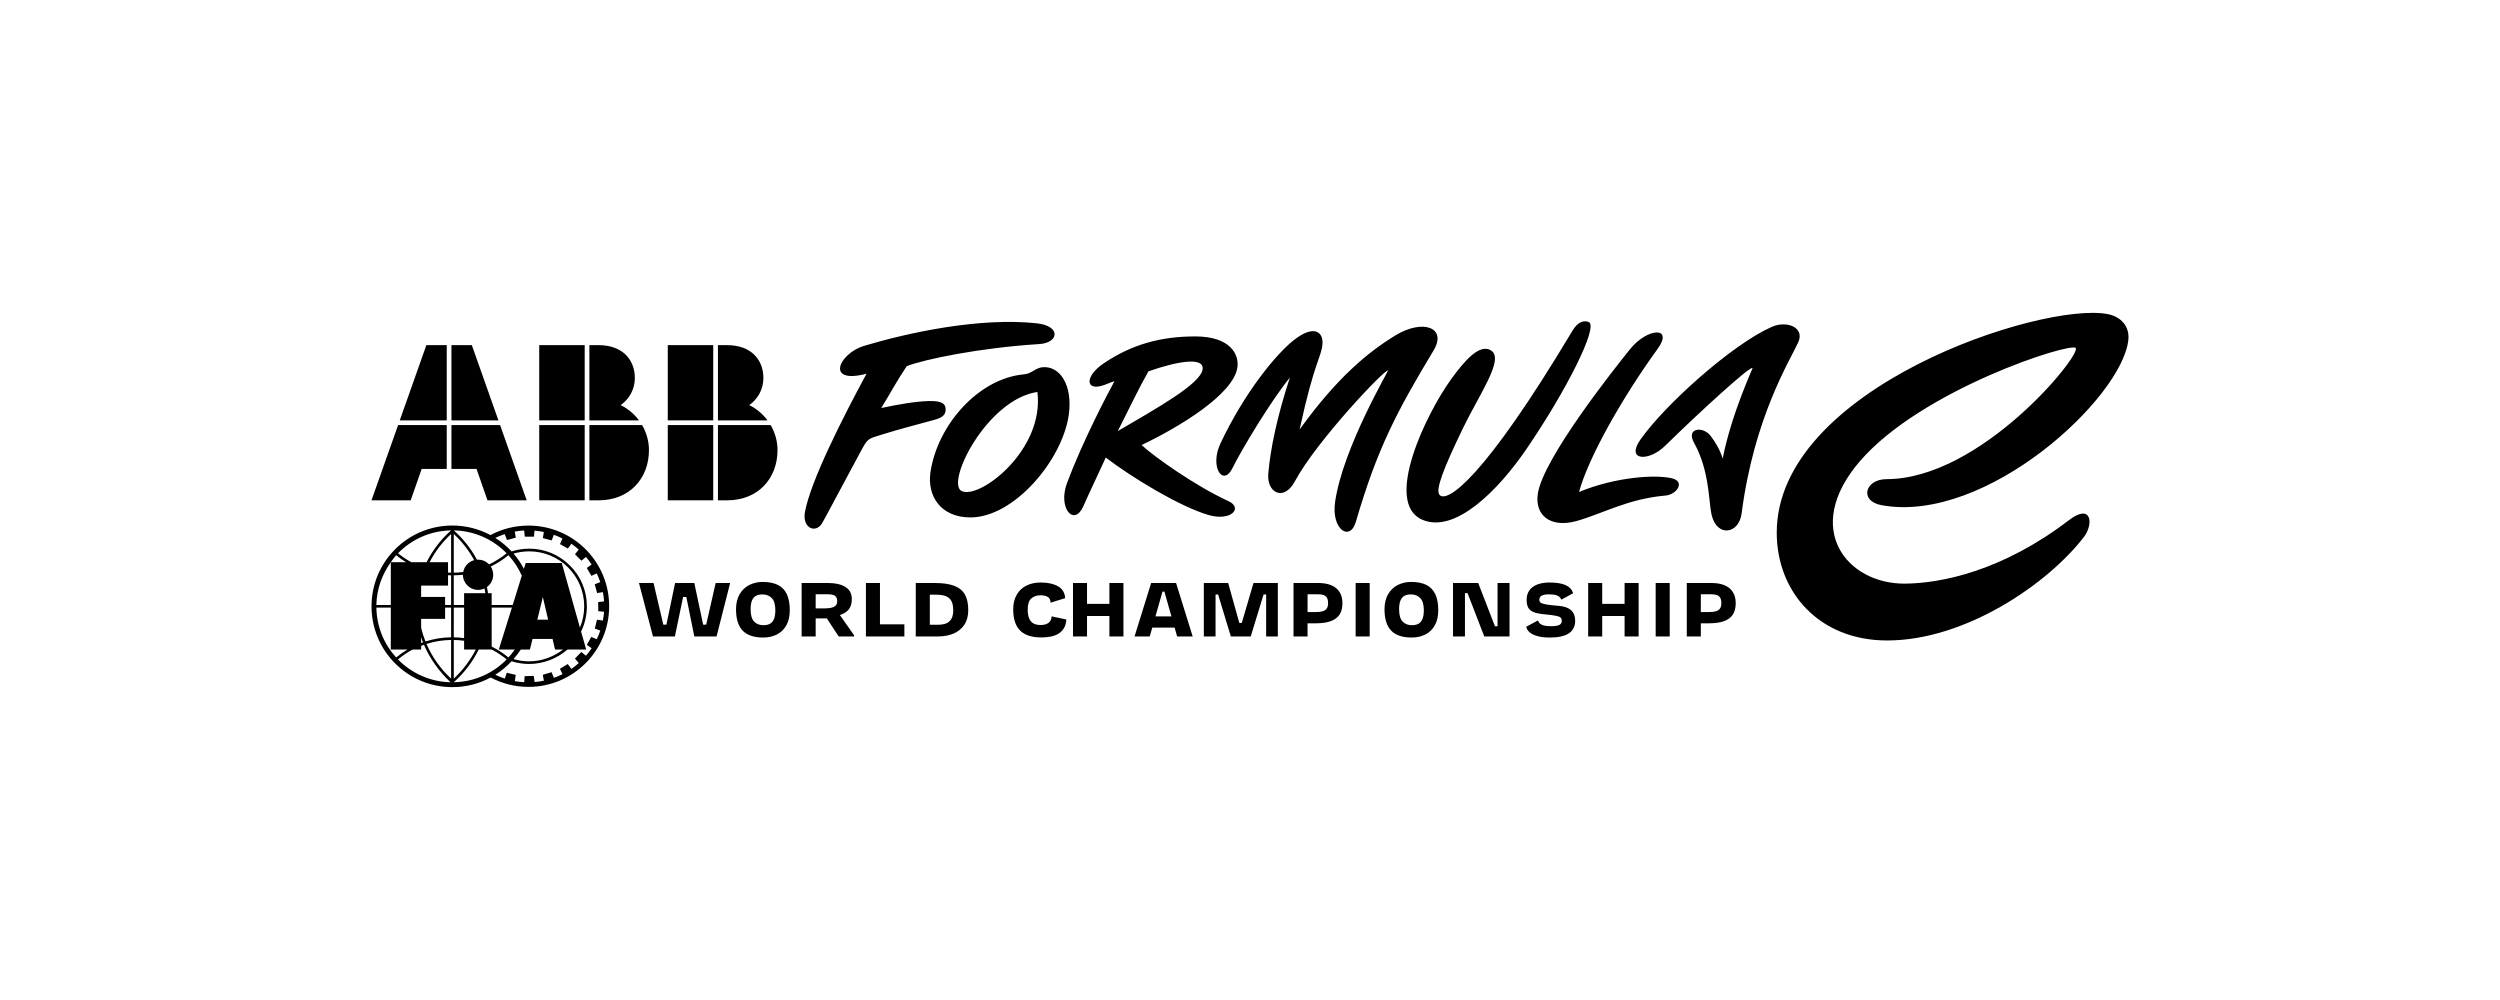 <svg xmlns="http://www.w3.org/2000/svg" xmlns:xlink="http://www.w3.org/1999/xlink" id="Capa_1" x="0px" y="0px" viewBox="0 0 2000 800" style="enable-background:new 0 0 2000 800;" xml:space="preserve"><style type="text/css">	.st0{fill:#FFFFFF;}	.st1{fill:#FFE01B;}	.st2{fill:none;stroke:#000000;stroke-width:35;stroke-linecap:round;stroke-linejoin:round;stroke-miterlimit:10;}	.st3{fill:none;stroke:#000000;stroke-width:35;stroke-linecap:round;stroke-linejoin:round;}	.st4{fill:#FFFFFF;stroke:#000000;stroke-width:35;stroke-linecap:round;stroke-linejoin:round;}	.st5{fill:#FFFFFF;stroke:#000000;stroke-width:35;stroke-miterlimit:10;}	.st6{fill:#FFDF19;}	.st7{fill:#FFDF19;stroke:#000000;stroke-width:35;stroke-linecap:round;stroke-linejoin:round;stroke-miterlimit:10;}	.st8{stroke:#1E1E32;stroke-width:1.5;}	.st9{fill:none;stroke:#010101;stroke-width:35;stroke-linecap:round;stroke-linejoin:round;stroke-miterlimit:10;}	.st10{fill:#F9D22D;stroke:#010101;stroke-width:35;stroke-linecap:round;stroke-linejoin:round;stroke-miterlimit:10;}	.st11{fill:#FFE01B;stroke:#000000;stroke-width:35;}	.st12{fill:none;stroke:#000000;stroke-width:30;stroke-linecap:round;stroke-linejoin:round;stroke-miterlimit:10;}	.st13{fill:none;stroke:#000000;stroke-width:30;stroke-miterlimit:10;}	.st14{fill:#FFE01B;stroke:#000000;stroke-width:35;stroke-linecap:round;stroke-linejoin:round;}	.st15{fill:none;stroke:#000000;stroke-width:37.91;stroke-linecap:round;stroke-linejoin:round;}	.st16{fill:none;stroke:#000000;stroke-width:37.91;stroke-linecap:round;stroke-dasharray:85.299,85.299;}	.st17{fill:#FF0000;}	.st18{fill-rule:evenodd;clip-rule:evenodd;}	.st19{fill:#FFC4A3;}	.st20{fill:#FFA275;}	.st21{fill:#1E2E34;}	.st22{fill:#3F5963;}	.st23{fill:#4E5D4C;}	.st24{fill:#3A2004;}	.st25{fill:#1B81E2;}	.st26{fill:#0D3D61;}	.st27{clip-path:url(#SVGID_00000174569540166251148000000007886668213860892036_);fill:#0D3D61;}	.st28{clip-path:url(#SVGID_00000174569540166251148000000007886668213860892036_);}	.st29{fill:none;stroke:#1B81E2;stroke-width:25;stroke-linecap:round;stroke-linejoin:round;}	.st30{fill:#F9E050;}	.st31{fill:#FFFFFF;stroke:#000000;stroke-width:33.307;stroke-linecap:round;stroke-linejoin:round;}	.st32{fill:#F9E050;stroke:#000000;stroke-width:33.307;stroke-linecap:round;stroke-linejoin:round;}	.st33{fill:none;stroke:#000000;stroke-width:33.307;stroke-linecap:round;stroke-linejoin:round;}	.st34{fill:#141414;}	.st35{fill:#E6B742;}	.st36{fill:#C63B37;}	.st37{fill:#D9642C;}	.st38{fill:#A4D8DA;}	.st39{fill:#F9E050;stroke:#000000;stroke-width:35;stroke-linecap:round;stroke-linejoin:round;}</style><g>	<g>		<g>			<path d="M487.33,484.99c0,35.64-28.86,64.52-64.56,64.52c-10.93,0-21.21-2.73-30.24-7.51c-9.12,4.9-19.57,7.71-30.66,7.71    c-35.7,0-64.66-28.91-64.66-64.65c0-35.69,28.96-64.63,64.66-64.63c11.01,0,21.41,2.76,30.49,7.64c9.06-4.86,19.42-7.6,30.42-7.6    C458.47,420.46,487.33,449.35,487.33,484.99z M312.67,449.75h12.13c-2.74-1.66-5.36-3.53-7.86-5.61    C315.37,445.88,314.05,447.84,312.67,449.75z M301.1,483.99h11.54v-13.63v-20.58C305.69,459.49,301.33,471.21,301.1,483.99z     M316.92,525.98c2.72-2.25,6.07-4.59,9.07-6.36h-13.35V486.1H301.1C301.36,501.46,307.31,515.42,316.92,525.98z M360.47,545.82    c-9.23-8.64-16.51-18.88-21.29-29.99c-0.77,0.27-1.52,0.55-2.26,0.85v2.94h-6.84c-4.04,2.11-8.11,4.98-11.67,7.92    C329.13,538.51,343.99,545.44,360.47,545.82z M338.37,513.85c-0.53-1.3-1.02-2.63-1.46-3.96v4.49L338.37,513.85z M360.88,511.96    c-6.72,0.12-13.36,1.17-19.69,3.18c4.48,10.38,11.18,19.93,19.69,27.77V511.96z M360.88,486.1h-4.81v9.02h-19.16v7.15    c0.88,3.69,2.04,7.35,3.48,10.91c6.57-2.11,13.48-3.24,20.49-3.33V486.1z M360.88,460.25c-0.8,0-1.64-0.04-2.45-0.07v8.29h-21.52    v1.9v7.16h19.16v6.47h4.81V460.25z M360.88,427.2c-7.07,6.52-12.89,14.21-17.21,22.55h14.76v8.32c0.81,0.04,1.65,0.06,2.45,0.07    V427.2z M360.88,424.31c-16.65,0.28-31.67,7.22-42.47,18.3c3.33,2.72,6.88,5.12,10.63,7.14h12.23    C346.06,440.24,352.69,431.52,360.88,424.31z M363.02,424.31c7.59,6.7,13.87,14.68,18.55,23.44l0.89-0.02    c3.49,0,6.6,1.46,8.8,3.78c4.99-2.38,9.72-5.37,14.03-8.9C394.51,431.56,379.57,424.64,363.02,424.31z M399.05,519.62    l10.47-33.52h-16.18v21.47v9.68c4.76,2.37,9.26,5.31,13.43,8.73c1.76-1.92,3.58-4.25,5.07-6.36H399.05z M410.82,527.26    c4.05,1.19,8.24,1.81,12.52,1.81c10.11,0,19.68-3.72,27.13-9.45h-6.45l-1.97-8.48h-16.03l-2.09,8.48h-7.27    C414.99,522.18,412.82,524.97,410.82,527.26z M438.51,495.74l-4.23-18.1l-4.42,18.1H438.51z M463.93,502.08    c2.22-5.23,3.42-10.99,3.42-17.03c0-11.73-4.59-22.79-12.89-31.1c-8.32-8.3-19.34-12.86-31.12-12.86c-4.25,0-8.47,0.6-12.52,1.79    c3.23,3.7,6,7.8,8.31,12.18l1.44-4.67h28.84L463.93,502.08z M406.76,444.17c-4.36,3.59-9.14,6.64-14.15,9.06    c1.23,1.89,1.95,4.16,1.95,6.6c0,4.04-1.97,7.62-5.01,9.8c0.36,1.65,0.64,3.28,0.87,4.93h2.91v9.44h16.84l7.27-23.48    C414.76,454.49,411.14,448.97,406.76,444.17z M363.02,458.14c2.54-0.03,5.06-0.22,7.55-0.55c0.86-4.59,4.3-8.28,8.77-9.46    c-4.23-7.73-9.74-14.84-16.32-20.93V458.14z M363.02,483.99h8.26v-9.44h17.01c-0.2-1.27-0.41-2.52-0.66-3.78    c-1.57,0.74-3.33,1.15-5.18,1.15c-6.67,0-12.09-5.43-12.09-12.1c-2.43,0.23-4.88,0.38-7.35,0.43V483.99z M363.02,509.85    c2.78,0.04,5.54,0.25,8.26,0.63v-2.91V486.1h-8.26V509.85z M363.02,542.91c7.19-6.63,13.27-14.79,17.62-23.3h-9.35v-6.99    c-2.73-0.37-5.49-0.62-8.26-0.64V542.91z M405.32,527.53c-3.73-3.06-7.75-5.73-11.99-7.92h-9.75H383    c-4.81,9.69-11.68,18.88-19.98,26.17C379.6,545.5,394.54,538.58,405.32,527.53z M468.78,445.54l-3.64,3.01l-5.17-5.13l3.03-3.77    c-1.88-1.64-3.85-3.22-5.92-4.64l-2.77,3.85l-6.32-3.58l1.97-4.49c-2.23-1.14-4.54-2.1-6.89-2.96l-1.71,4.52l-7.08-1.88    l0.79-4.87c-2.44-0.52-4.93-0.89-7.46-1.09l-0.47,4.82l-7.31,0.03l-0.52-4.96c-2.53,0.13-5.03,0.42-7.49,0.86l0.8,4.88    l-7.05,1.88l-1.79-4.73c-2.59,0.86-5.11,1.88-7.54,3.04c4.8,3.02,9.18,6.66,13.03,10.81c4.52-1.46,9.27-2.21,14.07-2.21    c12.34,0,23.91,4.81,32.62,13.52c8.74,8.69,13.53,20.29,13.53,32.6c0,7.15-1.61,13.99-4.65,20.24l4.11,14.32H454    c-8.4,7.3-19.42,11.57-30.67,11.57c-4.82,0-9.55-0.74-14.07-2.17c-3.85,4.14-8.24,7.79-13.03,10.82c2.43,1.16,4.97,2.2,7.58,3.03    l1.64-4.66l7.11,1.69l-0.68,5.02c2.45,0.42,4.94,0.71,7.48,0.85l0.37-4.86l7.3-0.18l0.64,4.91c2.52-0.2,5-0.56,7.43-1.09    l-0.87-4.72l7.01-2.07l1.87,4.53c2.35-0.82,4.65-1.82,6.88-2.95l-2.05-4.33l6.25-3.77l2.93,3.88c2.05-1.45,4.03-3,5.89-4.66    l-3.05-3.6l5.06-5.25l3.77,2.98c1.64-1.92,3.14-3.93,4.54-6l-3.85-2.68l3.52-6.39l4.4,1.87c1.07-2.23,2.03-4.55,2.84-6.95    l-4.4-1.57l1.75-7.11l4.71,0.71c0.46-2.31,0.76-4.67,0.93-7.06l-4.63-0.46l-0.05-7.3l4.69-0.53c-0.16-2.52-0.46-5-0.94-7.42    l-4.59,0.77l-1.93-7.05l4.44-1.72c-0.8-2.39-1.77-4.71-2.83-6.96l-4.28,1.95l-3.68-6.3l3.85-2.81    C471.93,449.47,470.41,447.46,468.78,445.54z M1299.67,483.11h-17.9v-16.7h-11.23v42.76h11.23V492.8h17.9v16.36h11.23V466.4    h-11.23V483.11z M1247.2,484.71c-4.64-0.38-8.07-0.76-10.28-1.16c-2.21-0.4-3.67-0.87-4.39-1.41c-0.72-0.55-1.07-1.3-1.07-2.26    c0-1.47,0.61-2.57,1.83-3.3c1.22-0.73,3.14-1.1,5.75-1.1c1.99,0,3.64,0.13,4.95,0.4c1.31,0.26,2.37,0.7,3.2,1.31    c0.83,0.61,1.46,1.45,1.89,2.52l9.48-5.16c-1.04-2.97-3.09-5.14-6.15-6.5c-3.07-1.36-7.32-2.04-12.78-2.04    c-3.84,0-7.13,0.54-9.87,1.62c-2.75,1.08-4.84,2.66-6.29,4.72c-1.45,2.07-2.17,4.55-2.17,7.45c0,2.61,0.41,4.7,1.24,6.25    c0.83,1.55,2.25,2.75,4.27,3.6c2.02,0.85,4.9,1.44,8.65,1.78c4.16,0.4,7.19,0.78,9.11,1.16c1.92,0.38,3.21,0.86,3.86,1.45    c0.66,0.59,0.99,1.45,0.99,2.58c0,1.07-0.3,1.92-0.89,2.55c-0.59,0.63-1.52,1.09-2.78,1.37c-1.26,0.28-2.92,0.42-4.99,0.42    c-2.31,0-4.17-0.18-5.57-0.54c-1.4-0.36-2.46-0.86-3.19-1.52c-0.72-0.66-1.26-1.5-1.59-2.54l-9.42,5.02    c0.28,1.67,1.19,3.16,2.72,4.47c1.53,1.31,3.66,2.33,6.39,3.08c2.73,0.74,5.96,1.11,9.7,1.11c6.83,0,11.92-1.12,15.29-3.37    c3.37-2.25,5.05-5.62,5.05-10.11C1260.14,489.38,1255.83,485.43,1247.2,484.71z M1148.27,475.4c1.56,3.34,2.34,7.61,2.34,12.81    c0,4.75-0.91,8.76-2.74,12.03c-1.82,3.27-4.34,5.72-7.54,7.34s-6.88,2.44-11.02,2.44c-7.34,0-12.79-1.83-16.35-5.49    c-3.56-3.66-5.35-9.36-5.35-17.12c0-4.75,0.96-8.77,2.89-12.06c1.93-3.29,4.5-5.74,7.73-7.37s6.77-2.44,10.65-2.44    c4.98,0,9.07,0.81,12.26,2.42C1144.33,469.59,1146.71,472.06,1148.27,475.4z M1139.06,488.21c0-4.5-0.94-7.74-2.84-9.72    c-1.89-1.98-4.38-2.96-7.45-2.96c-1.94,0-3.6,0.33-4.99,1c-1.39,0.67-2.48,1.87-3.29,3.62c-0.81,1.75-1.21,4.17-1.21,7.27    c0,4.54,0.93,7.8,2.78,9.78c1.85,1.98,4.32,2.96,7.4,2.96c1.98,0,3.66-0.33,5.06-1c1.4-0.66,2.5-1.88,3.32-3.63    C1138.65,493.76,1139.06,491.33,1139.06,488.21z M1198.04,501.01h-2.08l-13.4-34.61h-20.15v42.76h9.55v-34.64h2.08l13.37,34.64    h20.21V466.4h-9.58V501.01z M1324.54,509.16h11.23V466.4h-11.23V509.16z M703.97,466.4h-11.23v42.76h30.76v-9.72h-19.53V466.4z     M1386.19,473.49c1.59,2.4,2.38,5.43,2.38,9.08c0,3.71-0.78,6.74-2.32,9.11c-1.55,2.37-3.9,4.12-7.06,5.26    c-3.16,1.14-7.17,1.71-12.03,1.71h-6.5v10.52h-11.23V466.4h19.9c3.91,0,7.31,0.58,10.18,1.74    C1382.37,469.3,1384.6,471.08,1386.19,473.49z M1377.08,482.57c0-1.82-0.29-3.25-0.87-4.29c-0.58-1.04-1.45-1.77-2.62-2.21    c-1.17-0.44-2.72-0.66-4.66-0.66h-8.27v14.22h6.96c2.13,0,3.88-0.22,5.26-0.66c1.38-0.44,2.42-1.17,3.14-2.21    C1376.72,485.73,1377.08,484.33,1377.08,482.57z M838.88,498.24c-1.56,1.18-3.67,1.77-6.33,1.77c-2.2,0-4.05-0.38-5.57-1.15    c-1.52-0.77-2.7-2.07-3.55-3.9s-1.27-4.29-1.27-7.39c0-4.18,0.96-7.12,2.87-8.81c1.91-1.69,4.38-2.53,7.4-2.53    c2.46,0,4.4,0.45,5.81,1.34c1.42,0.89,2.15,2.42,2.21,4.58l11.68-3.63c-0.3-4.37-2.23-7.55-5.8-9.54    c-3.57-1.99-8.18-2.98-13.85-2.98c-4.15,0-7.87,0.8-11.18,2.39c-3.3,1.6-5.92,4.01-7.84,7.25s-2.89,7.22-2.89,11.95    c0,7.62,1.86,13.25,5.57,16.89c3.72,3.64,9.25,5.46,16.61,5.46c7.04,0,12.15-1.3,15.34-3.91c3.19-2.61,4.83-6.09,4.93-10.44    l-11.74-2.51C841.24,495.33,840.44,497.05,838.88,498.24z M629.48,475.4c1.56,3.34,2.34,7.61,2.34,12.81    c0,4.75-0.91,8.76-2.74,12.03c-1.82,3.27-4.34,5.72-7.54,7.34s-6.87,2.44-11.02,2.44c-7.34,0-12.79-1.83-16.35-5.49    c-3.56-3.66-5.35-9.36-5.35-17.12c0-4.75,0.96-8.77,2.89-12.06c1.93-3.29,4.5-5.74,7.73-7.37c3.22-1.62,6.77-2.44,10.65-2.44    c4.98,0,9.07,0.81,12.26,2.42C625.54,469.59,627.92,472.06,629.48,475.4z M620.27,488.21c0-4.5-0.95-7.74-2.84-9.72    c-1.89-1.98-4.38-2.96-7.45-2.96c-1.94,0-3.6,0.33-4.99,1c-1.39,0.67-2.49,1.87-3.29,3.62c-0.81,1.75-1.21,4.17-1.21,7.27    c0,4.54,0.93,7.8,2.78,9.78c1.85,1.98,4.32,2.96,7.4,2.96c1.98,0,3.66-0.33,5.06-1c1.4-0.66,2.5-1.88,3.32-3.63    C619.86,493.76,620.27,491.33,620.27,488.21z M887.52,483.11h-17.9v-16.7h-11.23v42.76h11.23V492.8h17.9v16.36h11.23V466.4    h-11.23V483.11z M564.94,499.76h-2.42l-7.07-33.35h-15.37l-6.98,33.35h-2.45l-7.81-33.35h-11.66l11.2,42.76h17.53l6.56-31.59    h2.59l6.39,31.59h17.79l10.86-42.76h-11.57L564.94,499.76z M1071.57,473.49c1.59,2.4,2.38,5.43,2.38,9.08    c0,3.71-0.78,6.74-2.32,9.11c-1.55,2.37-3.9,4.12-7.06,5.26c-3.16,1.14-7.17,1.71-12.03,1.71h-6.5v10.52h-11.23V466.4h19.9    c3.91,0,7.31,0.58,10.18,1.74C1067.76,469.3,1069.99,471.08,1071.57,473.49z M1062.47,482.57c0-1.82-0.29-3.25-0.87-4.29    c-0.58-1.04-1.45-1.77-2.62-2.21c-1.17-0.44-2.72-0.66-4.66-0.66h-8.27v14.22h6.96c2.13,0,3.88-0.22,5.26-0.66    c1.38-0.44,2.42-1.17,3.14-2.21C1062.11,485.73,1062.47,484.33,1062.47,482.57z M1084.52,509.16h11.23V466.4h-11.23V509.16z     M771.98,475.72c1.75,3.16,2.62,7.29,2.62,12.4c0,4.69-1.06,8.61-3.18,11.76c-2.12,3.15-5,5.48-8.65,7    c-3.65,1.52-7.79,2.28-12.43,2.28h-17.73V466.4h15.22c6.54,0,11.76,0.76,15.66,2.29C767.41,470.23,770.23,472.57,771.98,475.72z     M762.58,488.12c0-3.1-0.5-5.55-1.5-7.35c-1-1.8-2.48-3.09-4.46-3.86c-1.98-0.77-4.51-1.15-7.61-1.15h-5.16v24.03h6.47    c2.51,0,4.66-0.33,6.44-0.98c1.79-0.66,3.2-1.84,4.25-3.55C762.05,493.54,762.58,491.17,762.58,488.12z M671.92,492.03    l11.35,16.19v0.94h-12.34l-9.44-14.42h-8.95v14.42h-11.23V466.4h21.04c6.01,0,10.69,1.07,14.05,3.21    c3.36,2.14,5.05,5.34,5.05,9.59c0,3.31-0.74,5.99-2.21,8.04C677.76,489.29,675.33,490.89,671.92,492.03z M669.76,481.11    c0-1.56-0.31-2.75-0.93-3.58c-0.62-0.83-1.48-1.39-2.59-1.68c-1.11-0.29-2.54-0.44-4.29-0.44h-9.41v11.29h7.41    c3.21,0,5.65-0.43,7.31-1.3C668.93,484.54,669.76,483.11,669.76,481.11z M940.86,466.4l13.28,42.76h-12.43l-2.02-7.1h-17.87    l-2.02,7.1h-12.17l13.28-42.76H940.86z M937.15,493.14l-5.64-19.87H930l-5.64,19.87H937.15z M993.42,498.33h-1.97l-8.92-31.93    h-19.47v42.76h9.38v-33.61h2.02l10.21,33.61h15.91l10.29-33.61h2.05v33.61h9.35V466.4h-19.47L993.42,498.33z"></path>		</g>		<g>			<g>				<path d="M614.01,336.3c-3.84-5.14-8.81-9.39-14.64-12.22c6.85-4.76,11.35-12.67,11.35-21.64c0-15.01-10.21-26.33-28.96-26.33     h-7.41v60.19H614.01z"></path>				<rect x="534.22" y="276.1" width="36.37" height="60.19"></rect>				<rect x="534.22" y="340.06" width="36.37" height="60.19"></rect>				<path d="M574.35,340.06v60.2h7.41c24.65,0,40.25-17.45,40.25-40.13c0-7.34-2.04-14.16-5.49-20.07H574.35z"></path>				<polygon points="398.74,336.3 377.46,276.1 361.15,276.1 361.15,336.3     "></polygon>				<polygon points="357.39,336.3 357.39,276.1 341.09,276.1 319.81,336.3     "></polygon>				<polygon points="357.39,340.06 318.48,340.06 297.19,400.25 328.55,400.25 337.33,375.17 357.39,375.17     "></polygon>				<polygon points="361.15,340.06 361.15,375.17 381.22,375.17 390,400.25 421.35,400.25 400.07,340.06     "></polygon>				<path d="M511.17,336.3c-3.84-5.14-8.81-9.39-14.64-12.22c6.85-4.76,11.35-12.67,11.35-21.64c0-15.01-10.21-26.33-28.96-26.33     h-7.41v60.19H511.17z"></path>				<rect x="431.38" y="276.1" width="36.37" height="60.19"></rect>				<rect x="431.38" y="340.06" width="36.37" height="60.19"></rect>				<path d="M471.51,340.06v60.2h7.4c24.65,0,40.25-17.45,40.25-40.13c0-7.34-2.04-14.16-5.49-20.07H471.51z"></path>			</g>		</g>		<g>			<path d="M689.01,360.34c-9.5,17.37-29.61,55.56-31.42,58.4c-5.38,8.44-15.97,3.47-13.63-9.16c4.61-24.86,29.77-74.56,49.26-110.6    c-33.58,8.74-21.88-16.37-1.92-22.32c35.9-10.71,92.22-22.84,137.78-18.06c20.48,2.15,17.9,16.09,1.67,16.7    c-47.24,2.98-91.54,12.21-105.33,17.62c-8.62,12.74-13.3,22.1-20.44,33.48c12.8-2.7,27.33-5.32,38.15-5.58    c10.81-0.27,13.55,2.48,13.37,7.14c-0.24,6.08-6.33,7.17-12.19,8.78c-16.69,4.57-23.38,6.15-40.45,11.42    C694.42,351.08,694.1,351.02,689.01,360.34z M1337.59,382.65c-12.89-3.12-44.79-1.26-74.36,10.93    c7.22-26.73,33.61-74.1,62.92-114.57c12.9-17.82-8.09-17.17-22.32,0.56c-12.62,15.73-69.02,86.77-73.53,115.14    c-2.8,17.59,10.18,27.87,30.8,22.14c20.61-5.72,41.19-17.82,71.23-20.4C1341.49,395.66,1348.39,385.26,1337.59,382.65z     M1138.07,415.89c26.24,11.03,60.68-23.89,82.94-56.44c32.06-46.88,57.62-97.72,50.17-101.76c-4.15-1.71-8.89-0.36-13.29,7.01    c-70.93,118.68-100.15,137.79-106.22,131.26c-3.62-3.89,3.31-21.6,18.68-53.34c13.34-27.55,32.78-54.69,22.94-61.91    c-9.5-6.96-22.5,9.07-32.36,22.63C1141.17,330.51,1106.21,402.5,1138.07,415.89z M1509.26,383.32    c-17.27,0.02-22.2,17.54-3.89,20.86c83.51,15.17,192.3-85.73,197.3-132.2c1.18-10.95-5.95-18.7-16.65-20.73    c-52.77-9.99-264.63,59.22-264.63,174.9c0,47.14,33.61,86.23,88.34,86.23c62.33,0,128.41-45.08,157.4-82.8    c7.82-10.17,6.34-27.47-11.94-13.47c-53.16,40.7-102.32,50.58-131.2,50.8c-46.29,0.36-82.46-43.82-36.31-97.67    c49.36-57.59,168.92-95.65,172.88-90.84C1665.23,284.07,1584.69,383.24,1509.26,383.32z M1417.32,261.53    c-31.76,14.12-85.35,62.2-104.95,90.09c-12.02,17.11,6.57,17.93,19.82,4.94c26.51-25.99,67.66-63.8,69.87-62.19    c0.38,0.28-16.43,35.12-23.94,72.5c-2.19-7.5-6.21-13.65-9.66-18.21c-5.96-7.87-20.09-6.58-13.1,5.82    c4.16,7.39,7.88,17.42,10,29.16c2.49,13.74,2.48,22.27,4.04,28.64c4.28,17.48,21.72,15.26,23.92-1.67    c9.97-76.73,38.41-121.77,45.3-136.81C1443.98,262.05,1429.55,256.09,1417.32,261.53z M775.97,413.94    c-23.66-0.22-34.3-17.3-31.61-36.07c5.3-36.99,37.79-75.17,75.12-78.44c5.83-0.51,8.89-5.13,14.53-5.65    c13.95-1.28,24.33,14.45,21.01,38.13C849.95,367.96,811.13,414.27,775.97,413.94z M829.92,313.57    c-40.54,5.98-73.96,73.27-60.45,79.36C784.04,399.5,835.74,359.86,829.92,313.57z M853.6,386.45    c12.46-33.43,32.91-72.24,37.98-81.52c-3.96,1.21-5.89,2.43-10.01,3.64c-13.32,3.92-13.67-7.8,1.59-18.03    c22.46-15.05,45.35-21.34,72.72-21.41c28.95-0.08,35.35,14.87,34.08,24.56c-2.84,21.78-47.51,48.5-76.71,62.33    c9.98,9.31,43.41,32.98,69.34,44.79c12.2,5.56,2.17,16.38-15.6,11.24c-22.86-6.6-61.36-29.9-82.37-46.02    c-5.95,13.17-12.67,26.91-17.91,38.86C859.36,421.67,846.09,406.62,853.6,386.45z M894.24,344.87    c31.41-18.41,66.49-37.87,67.86-49.52c1.2-10.25-20.98-6.11-43.35,1.72C911.47,309.86,904.35,324.74,894.24,344.87z     M1146.87,280.35c11.01-18.32-8.5-25.45-30.49-12.05c-21.99,13.4-46.81,33.83-76.69,75.31c11.74-54.39,17.41-57.66,18.28-68.37    c0.75-9.28-6.32-15.97-22.53-3.45c-13.58,10.48-39.22,40.92-59.04,82.9c-8.97,19.01,2.13,35.09,9.63,19.7    c6.92-14.2,30.92-54.06,45.9-72.39c-10,30.31-15.72,57.28-17.31,77.18c-1.2,15.1,12.46,22.22,21.21,5.99    c17.78-32.97,72.66-90.5,74.51-88.76c0.56,0.53-35.87,61.53-42.25,105.03c-3.24,22.09,11.88,32.26,16.63,15.92    C1101.95,358.15,1117.95,328.47,1146.87,280.35z"></path>		</g>	</g></g></svg>